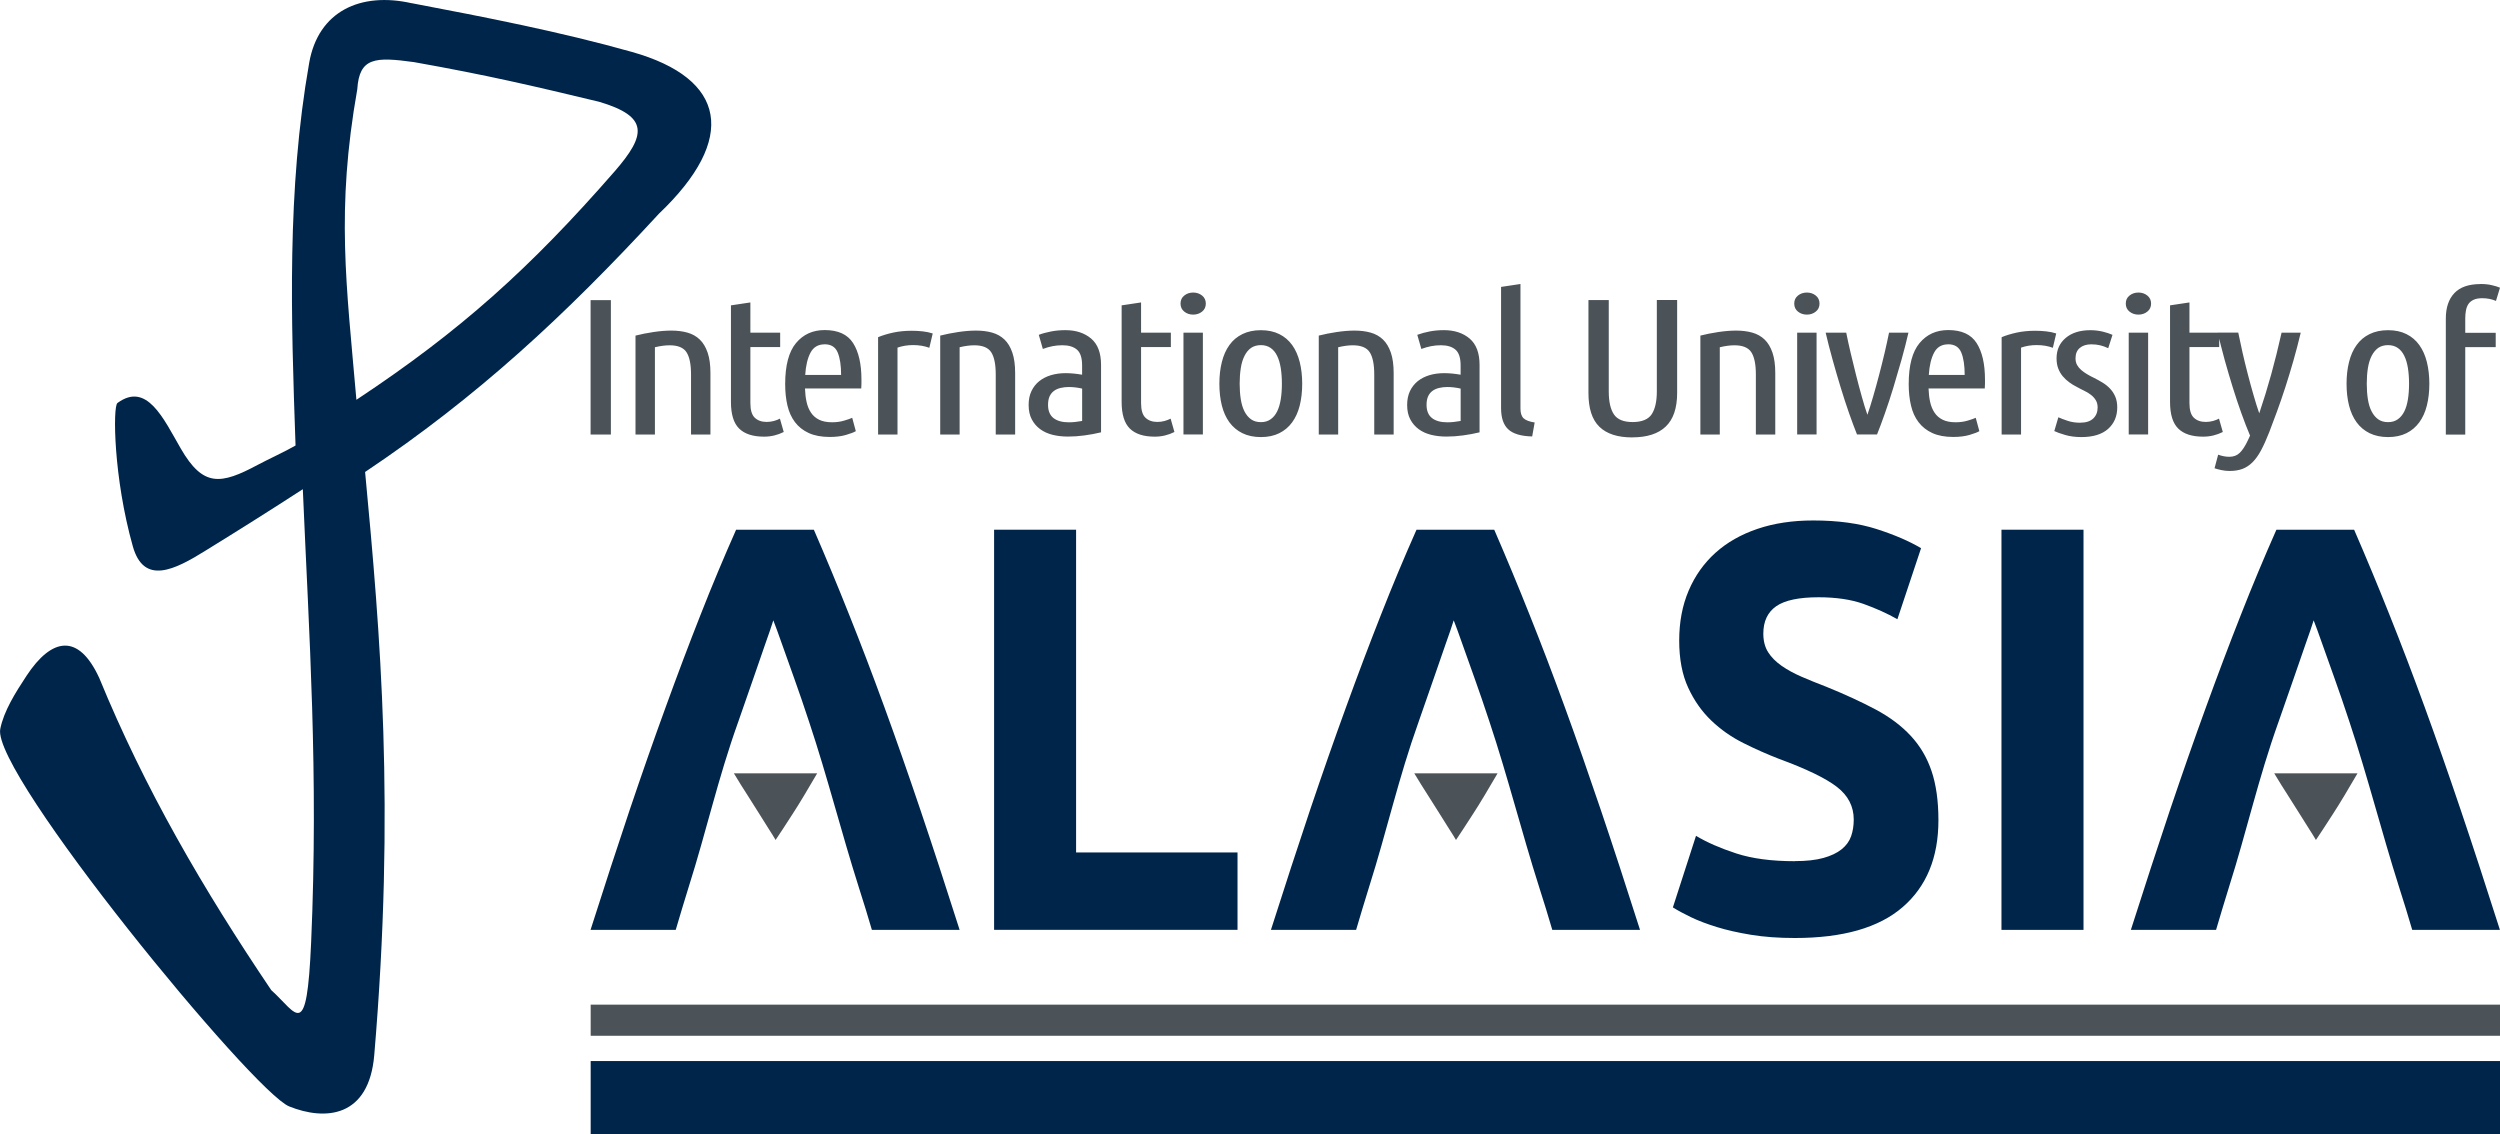 <svg width="119" height="54" viewBox="0 0 119 54" fill="none" xmlns="http://www.w3.org/2000/svg">
<g clip-path="url(#clip0_1_16)">
<path d="M118.066 13.518C118.274 13.518 118.456 13.536 118.614 13.575C118.772 13.611 118.9 13.651 119 13.695L118.808 14.324C118.708 14.281 118.604 14.249 118.496 14.227C118.388 14.205 118.274 14.195 118.152 14.195C117.988 14.195 117.852 14.219 117.744 14.269C117.636 14.32 117.554 14.386 117.496 14.473C117.438 14.559 117.4 14.662 117.378 14.783C117.356 14.904 117.346 15.031 117.346 15.166V15.84H118.796V16.523H117.346V20.686H116.421V15.166C116.421 14.642 116.557 14.237 116.829 13.951C117.101 13.665 117.514 13.522 118.064 13.522M114.671 18.265C114.671 17.993 114.653 17.748 114.617 17.522C114.581 17.296 114.525 17.103 114.445 16.94C114.367 16.777 114.263 16.65 114.133 16.561C114.003 16.473 113.851 16.428 113.671 16.428C113.491 16.428 113.328 16.473 113.202 16.561C113.078 16.65 112.974 16.777 112.89 16.94C112.808 17.103 112.748 17.296 112.712 17.522C112.676 17.748 112.658 17.995 112.658 18.265C112.658 18.535 112.676 18.783 112.712 19.008C112.748 19.232 112.806 19.425 112.89 19.584C112.972 19.745 113.076 19.868 113.202 19.959C113.328 20.048 113.485 20.094 113.671 20.094C113.857 20.094 114.003 20.05 114.133 19.959C114.261 19.87 114.365 19.745 114.445 19.584C114.525 19.425 114.581 19.232 114.617 19.008C114.653 18.783 114.671 18.535 114.671 18.265ZM115.637 18.265C115.637 18.646 115.597 18.992 115.519 19.304C115.441 19.615 115.321 19.88 115.159 20.102C114.997 20.323 114.795 20.497 114.547 20.62C114.301 20.742 114.009 20.805 113.673 20.805C113.336 20.805 113.042 20.742 112.792 20.62C112.542 20.497 112.336 20.323 112.174 20.102C112.014 19.88 111.894 19.615 111.814 19.304C111.736 18.994 111.696 18.648 111.696 18.265C111.696 17.883 111.736 17.544 111.814 17.232C111.892 16.918 112.012 16.648 112.174 16.424C112.336 16.199 112.54 16.026 112.792 15.903C113.042 15.78 113.336 15.717 113.673 15.717C114.009 15.717 114.301 15.78 114.547 15.903C114.795 16.026 114.997 16.199 115.159 16.424C115.321 16.65 115.441 16.918 115.519 17.232C115.597 17.546 115.637 17.891 115.637 18.265ZM107.539 19.677C107.747 19.061 107.937 18.442 108.109 17.822C108.281 17.2 108.445 16.539 108.603 15.836H109.515C109.407 16.285 109.293 16.729 109.167 17.166C109.041 17.603 108.915 18.023 108.783 18.43C108.651 18.837 108.519 19.22 108.387 19.58C108.255 19.941 108.133 20.267 108.019 20.563C107.883 20.908 107.753 21.2 107.627 21.435C107.499 21.673 107.363 21.862 107.217 22.007C107.071 22.152 106.909 22.257 106.737 22.321C106.565 22.386 106.361 22.418 106.123 22.418C105.994 22.418 105.864 22.404 105.736 22.376C105.606 22.348 105.498 22.319 105.412 22.289L105.584 21.643C105.77 21.711 105.948 21.743 106.113 21.743C106.321 21.743 106.489 21.679 106.617 21.55C106.747 21.421 106.873 21.228 106.995 20.968L107.103 20.736C106.967 20.416 106.829 20.062 106.689 19.669C106.549 19.278 106.413 18.871 106.281 18.446C106.149 18.021 106.021 17.587 105.896 17.139C105.774 16.692 105.664 16.257 105.562 15.832H106.541C106.599 16.122 106.667 16.439 106.745 16.783C106.823 17.127 106.907 17.472 106.997 17.816C107.087 18.16 107.177 18.495 107.271 18.817C107.363 19.139 107.453 19.425 107.539 19.671V19.677ZM104.218 15.836H105.634V16.519H104.218V19.188C104.218 19.52 104.288 19.752 104.428 19.884C104.568 20.017 104.756 20.084 104.992 20.084C105.114 20.084 105.23 20.068 105.34 20.038C105.452 20.007 105.546 19.969 105.624 19.927L105.806 20.563C105.512 20.71 105.202 20.785 104.872 20.785C104.342 20.785 103.946 20.658 103.686 20.402C103.424 20.146 103.294 19.723 103.294 19.133V14.535L104.218 14.396V15.836ZM101.789 14.976C101.625 14.976 101.483 14.928 101.365 14.833C101.247 14.739 101.187 14.61 101.187 14.451C101.187 14.291 101.245 14.163 101.365 14.068C101.483 13.973 101.625 13.925 101.789 13.925C101.953 13.925 102.095 13.973 102.213 14.068C102.332 14.163 102.392 14.291 102.392 14.451C102.392 14.61 102.332 14.739 102.213 14.833C102.095 14.928 101.953 14.976 101.789 14.976ZM102.251 20.682H101.327V15.834H102.251V20.682ZM99.019 20.12C99.291 20.12 99.497 20.054 99.637 19.921C99.777 19.788 99.847 19.615 99.847 19.399C99.847 19.264 99.819 19.147 99.761 19.053C99.705 18.958 99.629 18.873 99.535 18.799C99.441 18.724 99.335 18.66 99.213 18.602C99.091 18.543 98.969 18.481 98.847 18.412C98.725 18.352 98.606 18.279 98.493 18.195C98.379 18.112 98.276 18.015 98.186 17.909C98.096 17.8 98.024 17.677 97.972 17.54C97.918 17.401 97.892 17.24 97.892 17.055C97.892 16.654 98.036 16.332 98.326 16.086C98.617 15.84 99.009 15.717 99.503 15.717C99.711 15.717 99.907 15.742 100.093 15.786C100.279 15.832 100.433 15.883 100.555 15.939L100.351 16.575C100.223 16.513 100.093 16.467 99.965 16.436C99.837 16.406 99.697 16.39 99.547 16.39C99.319 16.39 99.135 16.447 98.999 16.561C98.863 16.676 98.795 16.839 98.795 17.055C98.795 17.178 98.819 17.284 98.869 17.373C98.919 17.462 98.985 17.542 99.067 17.613C99.149 17.683 99.243 17.75 99.347 17.812C99.451 17.875 99.559 17.933 99.675 17.987C99.811 18.056 99.945 18.128 100.077 18.209C100.209 18.289 100.327 18.382 100.431 18.491C100.535 18.599 100.619 18.724 100.683 18.869C100.747 19.014 100.781 19.188 100.781 19.391C100.781 19.816 100.635 20.156 100.345 20.416C100.055 20.674 99.631 20.805 99.073 20.805C98.787 20.805 98.528 20.771 98.3 20.704C98.07 20.636 97.9 20.575 97.784 20.519L97.978 19.862C98.086 19.913 98.23 19.967 98.415 20.029C98.597 20.092 98.799 20.122 99.021 20.122L99.019 20.12ZM97.716 16.555C97.486 16.469 97.23 16.426 96.942 16.426C96.678 16.426 96.43 16.467 96.202 16.547V20.684H95.278V16.05C95.486 15.963 95.724 15.891 95.992 15.832C96.26 15.774 96.556 15.744 96.878 15.744C97.05 15.744 97.222 15.754 97.392 15.772C97.564 15.79 97.726 15.824 97.876 15.873L97.716 16.555ZM92.733 16.39C92.425 16.39 92.201 16.523 92.063 16.787C91.923 17.051 91.839 17.405 91.811 17.848H93.519C93.519 17.399 93.465 17.043 93.357 16.781C93.249 16.519 93.041 16.388 92.735 16.388L92.733 16.39ZM91.799 18.495C91.807 18.728 91.831 18.942 91.875 19.135C91.917 19.329 91.987 19.498 92.085 19.643C92.181 19.788 92.311 19.901 92.471 19.979C92.633 20.06 92.837 20.1 93.089 20.1C93.297 20.1 93.487 20.074 93.663 20.021C93.839 19.969 93.965 19.925 94.045 19.887L94.217 20.523C94.125 20.579 93.969 20.638 93.751 20.702C93.533 20.767 93.273 20.799 92.973 20.799C92.579 20.799 92.249 20.736 91.979 20.613C91.711 20.491 91.493 20.317 91.323 20.096C91.154 19.874 91.034 19.61 90.963 19.302C90.89 18.994 90.854 18.656 90.854 18.287C90.854 17.395 91.026 16.743 91.371 16.33C91.715 15.917 92.169 15.711 92.735 15.711C93.373 15.711 93.823 15.917 94.087 16.33C94.351 16.743 94.485 17.321 94.485 18.066V18.273C94.485 18.344 94.481 18.416 94.475 18.491H91.801L91.799 18.495ZM88.886 19.75C88.972 19.504 89.064 19.214 89.16 18.881C89.256 18.549 89.352 18.207 89.444 17.852C89.538 17.498 89.624 17.145 89.708 16.795C89.79 16.445 89.86 16.124 89.918 15.834H90.842C90.748 16.241 90.64 16.668 90.514 17.117C90.386 17.566 90.258 18.007 90.126 18.442C89.994 18.875 89.86 19.286 89.722 19.675C89.586 20.064 89.46 20.398 89.346 20.682H88.394C88.28 20.398 88.154 20.064 88.018 19.675C87.882 19.286 87.748 18.875 87.616 18.442C87.484 18.007 87.353 17.566 87.23 17.117C87.105 16.668 86.995 16.241 86.901 15.834H87.88C87.938 16.124 88.008 16.445 88.09 16.795C88.172 17.145 88.258 17.498 88.348 17.852C88.438 18.207 88.528 18.549 88.622 18.881C88.714 19.214 88.804 19.504 88.89 19.75H88.886ZM86.007 14.976C85.843 14.976 85.701 14.928 85.583 14.833C85.465 14.739 85.405 14.61 85.405 14.451C85.405 14.291 85.465 14.163 85.583 14.068C85.701 13.973 85.843 13.925 86.007 13.925C86.171 13.925 86.313 13.973 86.431 14.068C86.549 14.163 86.609 14.291 86.609 14.451C86.609 14.61 86.551 14.739 86.431 14.833C86.313 14.928 86.171 14.976 86.007 14.976ZM86.469 20.682H85.545V15.834H86.469V20.682ZM80.936 15.975C81.2 15.907 81.488 15.85 81.796 15.804C82.104 15.758 82.386 15.736 82.644 15.736C82.924 15.736 83.178 15.768 83.406 15.832C83.636 15.897 83.831 16.005 83.993 16.16C84.155 16.314 84.279 16.523 84.369 16.783C84.459 17.045 84.503 17.369 84.503 17.758V20.684H83.579V17.822C83.579 17.343 83.507 16.99 83.364 16.769C83.222 16.547 82.952 16.436 82.56 16.436C82.352 16.436 82.12 16.467 81.862 16.529V20.684H80.938V15.975H80.936ZM77.693 20.821C76.999 20.821 76.477 20.652 76.13 20.313C75.782 19.975 75.61 19.439 75.61 18.706V14.284H76.577V18.632C76.577 19.117 76.659 19.482 76.823 19.725C76.987 19.969 77.285 20.09 77.715 20.09C78.145 20.09 78.461 19.965 78.623 19.715C78.785 19.465 78.865 19.105 78.865 18.63V14.281H79.832V18.704C79.832 19.425 79.651 19.957 79.293 20.301C78.935 20.646 78.401 20.819 77.693 20.819V20.821ZM72.934 20.775C72.403 20.763 72.023 20.65 71.795 20.438C71.565 20.227 71.451 19.889 71.451 19.427V13.657L72.374 13.518V19.445C72.374 19.661 72.424 19.816 72.523 19.911C72.624 20.005 72.8 20.072 73.05 20.11L72.932 20.775H72.934ZM67.904 19.27C67.904 19.554 67.99 19.762 68.162 19.899C68.334 20.034 68.578 20.102 68.892 20.102C69.087 20.102 69.297 20.08 69.527 20.038V18.497C69.313 18.448 69.101 18.422 68.892 18.422C68.757 18.422 68.629 18.436 68.506 18.465C68.384 18.493 68.278 18.539 68.19 18.604C68.1 18.668 68.03 18.755 67.98 18.861C67.93 18.968 67.904 19.105 67.904 19.272V19.27ZM67.464 15.937C67.65 15.868 67.848 15.816 68.054 15.776C68.262 15.736 68.486 15.715 68.731 15.715C69.233 15.715 69.639 15.85 69.955 16.116C70.269 16.384 70.427 16.801 70.427 17.367V20.579C70.169 20.642 69.907 20.69 69.637 20.726C69.369 20.763 69.105 20.781 68.847 20.781C68.588 20.781 68.346 20.753 68.122 20.698C67.896 20.642 67.7 20.553 67.532 20.43C67.364 20.307 67.23 20.152 67.13 19.963C67.03 19.776 66.98 19.546 66.98 19.276C66.98 19.024 67.026 18.803 67.114 18.616C67.204 18.428 67.328 18.271 67.484 18.144C67.642 18.017 67.828 17.923 68.042 17.858C68.256 17.794 68.49 17.762 68.74 17.762C68.977 17.762 69.239 17.786 69.525 17.836V17.393C69.525 17.037 69.445 16.787 69.283 16.646C69.121 16.505 68.891 16.434 68.591 16.434C68.426 16.434 68.27 16.448 68.124 16.477C67.978 16.505 67.822 16.549 67.656 16.61L67.462 15.935L67.464 15.937ZM62.771 15.975C63.035 15.907 63.323 15.85 63.631 15.804C63.939 15.758 64.221 15.736 64.479 15.736C64.759 15.736 65.013 15.768 65.242 15.832C65.47 15.897 65.666 16.005 65.828 16.16C65.99 16.314 66.114 16.523 66.204 16.783C66.294 17.045 66.338 17.369 66.338 17.758V20.684H65.414V17.822C65.414 17.343 65.342 16.99 65.2 16.769C65.058 16.547 64.787 16.436 64.395 16.436C64.187 16.436 63.955 16.467 63.697 16.529V20.684H62.773V15.975H62.771ZM61.018 18.265C61.018 17.993 61 17.748 60.964 17.522C60.928 17.296 60.872 17.103 60.792 16.94C60.714 16.777 60.61 16.65 60.48 16.561C60.352 16.473 60.198 16.428 60.018 16.428C59.838 16.428 59.676 16.473 59.55 16.561C59.424 16.65 59.32 16.777 59.238 16.94C59.156 17.103 59.096 17.296 59.062 17.522C59.026 17.748 59.008 17.995 59.008 18.265C59.008 18.535 59.026 18.783 59.062 19.008C59.098 19.232 59.156 19.425 59.238 19.584C59.32 19.745 59.424 19.868 59.55 19.959C59.676 20.048 59.83 20.094 60.018 20.094C60.206 20.094 60.35 20.05 60.48 19.959C60.61 19.87 60.712 19.745 60.792 19.584C60.87 19.425 60.928 19.232 60.964 19.008C61 18.783 61.018 18.535 61.018 18.265ZM61.985 18.265C61.985 18.646 61.945 18.992 61.867 19.304C61.789 19.615 61.669 19.88 61.507 20.102C61.346 20.323 61.142 20.497 60.894 20.62C60.648 20.742 60.356 20.805 60.018 20.805C59.68 20.805 59.388 20.742 59.138 20.62C58.888 20.497 58.682 20.323 58.52 20.102C58.358 19.88 58.238 19.615 58.16 19.304C58.082 18.994 58.042 18.648 58.042 18.265C58.042 17.883 58.082 17.544 58.16 17.232C58.238 16.918 58.358 16.648 58.52 16.424C58.68 16.199 58.886 16.026 59.138 15.903C59.388 15.78 59.682 15.717 60.018 15.717C60.354 15.717 60.646 15.78 60.894 15.903C61.142 16.026 61.344 16.199 61.507 16.424C61.669 16.65 61.787 16.918 61.867 17.232C61.945 17.546 61.985 17.891 61.985 18.265ZM56.795 14.976C56.631 14.976 56.489 14.928 56.371 14.833C56.253 14.739 56.193 14.61 56.193 14.451C56.193 14.291 56.251 14.163 56.371 14.068C56.489 13.973 56.631 13.925 56.795 13.925C56.959 13.925 57.101 13.973 57.219 14.068C57.337 14.163 57.397 14.291 57.397 14.451C57.397 14.61 57.337 14.739 57.219 14.833C57.101 14.928 56.959 14.976 56.795 14.976ZM57.257 20.682H56.333V15.834H57.257V20.682ZM54.315 15.836H55.733V16.519H54.315V19.188C54.315 19.52 54.385 19.752 54.525 19.884C54.665 20.017 54.853 20.084 55.089 20.084C55.211 20.084 55.327 20.068 55.437 20.038C55.547 20.007 55.643 19.969 55.721 19.927L55.903 20.563C55.609 20.71 55.299 20.785 54.969 20.785C54.439 20.785 54.044 20.658 53.782 20.402C53.52 20.146 53.39 19.723 53.39 19.133V14.535L54.315 14.396V15.836ZM49.887 19.27C49.887 19.554 49.973 19.762 50.145 19.899C50.318 20.034 50.562 20.102 50.876 20.102C51.07 20.102 51.28 20.08 51.51 20.038V18.497C51.296 18.448 51.084 18.422 50.876 18.422C50.74 18.422 50.612 18.436 50.49 18.465C50.368 18.493 50.261 18.539 50.173 18.604C50.084 18.668 50.014 18.755 49.963 18.861C49.913 18.968 49.887 19.105 49.887 19.272V19.27ZM49.447 15.937C49.633 15.868 49.831 15.816 50.038 15.776C50.245 15.736 50.472 15.715 50.714 15.715C51.216 15.715 51.622 15.85 51.938 16.116C52.254 16.384 52.41 16.801 52.41 17.367V20.579C52.152 20.642 51.89 20.69 51.62 20.726C51.352 20.763 51.088 20.781 50.832 20.781C50.576 20.781 50.331 20.753 50.105 20.698C49.881 20.642 49.683 20.553 49.515 20.43C49.347 20.307 49.213 20.152 49.113 19.963C49.013 19.776 48.963 19.546 48.963 19.276C48.963 19.024 49.007 18.803 49.097 18.616C49.187 18.428 49.309 18.271 49.467 18.144C49.625 18.017 49.811 17.923 50.026 17.858C50.239 17.794 50.474 17.762 50.724 17.762C50.96 17.762 51.222 17.786 51.508 17.836V17.393C51.508 17.037 51.428 16.787 51.266 16.646C51.104 16.505 50.874 16.434 50.574 16.434C50.41 16.434 50.254 16.448 50.105 16.477C49.959 16.505 49.803 16.549 49.639 16.61L49.445 15.935L49.447 15.937ZM44.754 15.975C45.018 15.907 45.306 15.85 45.614 15.804C45.922 15.758 46.204 15.736 46.462 15.736C46.743 15.736 46.997 15.768 47.225 15.832C47.453 15.897 47.649 16.005 47.811 16.16C47.973 16.314 48.097 16.523 48.187 16.783C48.277 17.045 48.321 17.369 48.321 17.758V20.684H47.397V17.822C47.397 17.343 47.325 16.99 47.183 16.769C47.041 16.547 46.771 16.436 46.377 16.436C46.168 16.436 45.936 16.467 45.678 16.529V20.684H44.754V15.975ZM44.236 16.555C44.006 16.469 43.75 16.426 43.462 16.426C43.198 16.426 42.95 16.467 42.721 16.547V20.684H41.797V16.05C42.005 15.963 42.243 15.891 42.511 15.832C42.779 15.774 43.076 15.744 43.398 15.744C43.57 15.744 43.742 15.754 43.914 15.772C44.086 15.79 44.246 15.824 44.398 15.873L44.236 16.555ZM39.253 16.39C38.944 16.39 38.72 16.523 38.58 16.787C38.44 17.051 38.356 17.405 38.328 17.848H40.037C40.037 17.399 39.983 17.043 39.875 16.781C39.767 16.519 39.561 16.388 39.253 16.388V16.39ZM38.318 18.495C38.326 18.728 38.35 18.942 38.394 19.135C38.436 19.329 38.506 19.498 38.604 19.643C38.7 19.788 38.831 19.901 38.99 19.979C39.153 20.06 39.359 20.1 39.609 20.1C39.817 20.1 40.007 20.074 40.183 20.021C40.359 19.969 40.485 19.925 40.565 19.887L40.737 20.523C40.645 20.579 40.489 20.638 40.271 20.702C40.053 20.767 39.793 20.799 39.493 20.799C39.099 20.799 38.768 20.736 38.498 20.613C38.23 20.491 38.01 20.317 37.842 20.096C37.674 19.874 37.554 19.61 37.482 19.302C37.41 18.994 37.374 18.656 37.374 18.287C37.374 17.395 37.546 16.743 37.89 16.33C38.234 15.917 38.688 15.711 39.255 15.711C39.893 15.711 40.343 15.917 40.607 16.33C40.871 16.743 41.005 17.321 41.005 18.066V18.273C41.005 18.344 41.001 18.416 40.995 18.491H38.32L38.318 18.495ZM35.718 15.836H37.136V16.519H35.718V19.188C35.718 19.52 35.788 19.752 35.928 19.884C36.068 20.017 36.256 20.084 36.492 20.084C36.614 20.084 36.73 20.068 36.84 20.038C36.95 20.007 37.046 19.969 37.124 19.927L37.306 20.563C37.012 20.71 36.702 20.785 36.372 20.785C35.842 20.785 35.447 20.658 35.185 20.402C34.923 20.146 34.793 19.723 34.793 19.133V14.535L35.718 14.396V15.836ZM30.25 15.975C30.514 15.907 30.802 15.85 31.11 15.804C31.419 15.758 31.701 15.736 31.959 15.736C32.239 15.736 32.493 15.768 32.721 15.832C32.951 15.897 33.145 16.005 33.307 16.16C33.469 16.314 33.593 16.523 33.683 16.783C33.773 17.045 33.817 17.369 33.817 17.758V20.684H32.893V17.822C32.893 17.343 32.821 16.99 32.679 16.769C32.537 16.547 32.267 16.436 31.873 16.436C31.665 16.436 31.433 16.467 31.174 16.529V20.684H30.25V15.975ZM28.112 14.286H29.078V20.684H28.112V14.286Z" fill="#4B5358"/>
<path d="M119.002 47.821H28.116V49.303H119.002V47.821Z" fill="#4B5358"/>
<path d="M119.002 50.506H28.116V54H119.002V50.506Z" fill="#00254B"/>
<path d="M99.175 25.214H95.27V44.262H99.175V25.214Z" fill="#00254B"/>
<path d="M85.433 40.989C85.983 40.989 86.437 40.939 86.797 40.838C87.155 40.738 87.444 40.601 87.662 40.425C87.878 40.252 88.028 40.045 88.112 39.807C88.196 39.569 88.238 39.304 88.238 39.01C88.238 38.387 87.972 37.87 87.438 37.457C86.903 37.044 85.985 36.601 84.685 36.123C84.117 35.904 83.55 35.652 82.982 35.368C82.414 35.084 81.906 34.728 81.456 34.297C81.006 33.866 80.638 33.344 80.356 32.73C80.072 32.116 79.93 31.368 79.93 30.49C79.93 29.612 80.079 28.819 80.38 28.114C80.68 27.409 81.106 26.809 81.656 26.313C82.206 25.818 82.874 25.439 83.659 25.173C84.443 24.907 85.327 24.774 86.311 24.774C87.48 24.774 88.488 24.912 89.34 25.187C90.19 25.461 90.892 25.765 91.443 26.094L90.316 29.475C89.832 29.201 89.294 28.958 88.702 28.746C88.11 28.535 87.395 28.43 86.561 28.43C85.627 28.43 84.955 28.573 84.547 28.857C84.139 29.141 83.934 29.576 83.934 30.162C83.934 30.51 84.011 30.802 84.161 31.042C84.311 31.28 84.523 31.495 84.799 31.689C85.075 31.882 85.391 32.055 85.749 32.21C86.107 32.365 86.503 32.526 86.937 32.692C87.838 33.058 88.622 33.421 89.29 33.777C89.958 34.134 90.512 34.551 90.954 35.028C91.397 35.505 91.727 36.063 91.943 36.706C92.159 37.346 92.269 38.126 92.269 39.042C92.269 40.82 91.701 42.198 90.566 43.179C89.432 44.16 87.722 44.649 85.435 44.649C84.667 44.649 83.975 44.599 83.358 44.498C82.74 44.397 82.194 44.274 81.72 44.127C81.244 43.98 80.836 43.825 80.494 43.66C80.151 43.495 79.864 43.34 79.629 43.193L80.73 39.785C81.248 40.097 81.886 40.375 82.644 40.623C83.402 40.871 84.333 40.993 85.435 40.993" fill="#00254B"/>
<path d="M58.906 40.577V44.26H47.319V25.214H51.222V40.577H58.906Z" fill="#00254B"/>
<path d="M114.821 44.26C114.625 43.596 114.421 42.919 114.195 42.222C113.361 39.596 112.712 37 111.834 34.361C111.588 33.61 111.35 32.923 111.126 32.295C110.906 31.672 110.71 31.123 110.538 30.645C110.372 30.168 110.234 29.797 110.13 29.528C110.042 29.803 109.918 30.182 109.746 30.655C109.58 31.133 109.388 31.681 109.174 32.309C108.961 32.931 108.719 33.618 108.455 34.371C107.487 37.078 106.957 39.523 106.099 42.228C105.883 42.929 105.677 43.602 105.485 44.262H101.429C102.084 42.21 102.702 40.313 103.286 38.573C103.874 36.833 104.446 35.191 105.008 33.652C105.567 32.114 106.119 30.651 106.665 29.268C107.207 27.884 107.775 26.533 108.357 25.214H112.056C112.628 26.533 113.191 27.884 113.741 29.268C114.295 30.651 114.851 32.112 115.413 33.652C115.975 35.191 116.548 36.833 117.136 38.573C117.724 40.313 118.342 42.21 118.996 44.262H114.817L114.821 44.26Z" fill="#00254B"/>
<path d="M110.236 39.98C110.166 39.859 110.066 39.692 109.93 39.485C109.796 39.276 109.644 39.034 109.473 38.758C109.303 38.484 109.109 38.182 108.899 37.849C108.685 37.521 108.473 37.175 108.253 36.81H112.218C112.008 37.173 111.802 37.521 111.602 37.854C111.406 38.184 111.216 38.486 111.036 38.764C110.86 39.038 110.702 39.279 110.566 39.489C110.432 39.698 110.322 39.862 110.24 39.98" fill="#4B5358"/>
<path d="M73.888 44.26C73.692 43.596 73.488 42.919 73.262 42.222C72.427 39.596 71.779 37 70.901 34.361C70.655 33.61 70.417 32.923 70.193 32.295C69.971 31.672 69.777 31.123 69.605 30.645C69.439 30.168 69.301 29.797 69.197 29.528C69.109 29.803 68.985 30.182 68.813 30.655C68.647 31.133 68.454 31.681 68.24 32.309C68.028 32.931 67.786 33.618 67.522 34.371C66.554 37.078 66.024 39.523 65.166 42.228C64.95 42.929 64.743 43.602 64.551 44.262H60.496C61.151 42.21 61.769 40.313 62.353 38.573C62.941 36.833 63.513 35.191 64.075 33.652C64.633 32.114 65.186 30.651 65.732 29.268C66.274 27.884 66.842 26.533 67.426 25.214H71.125C71.697 26.533 72.26 27.884 72.81 29.268C73.364 30.651 73.92 32.112 74.482 33.652C75.044 35.191 75.616 36.833 76.205 38.573C76.793 40.313 77.411 42.21 78.065 44.262H73.886L73.888 44.26Z" fill="#00254B"/>
<path d="M69.303 39.98C69.233 39.859 69.133 39.692 68.996 39.485C68.862 39.276 68.71 39.034 68.54 38.758C68.37 38.484 68.176 38.182 67.966 37.849C67.752 37.521 67.54 37.175 67.32 36.81H71.285C71.075 37.173 70.869 37.521 70.669 37.854C70.473 38.184 70.283 38.486 70.103 38.764C69.927 39.038 69.769 39.279 69.633 39.489C69.499 39.698 69.389 39.862 69.307 39.98" fill="#4B5358"/>
<path d="M41.501 44.26C41.305 43.596 41.101 42.919 40.875 42.222C40.041 39.596 39.393 37 38.514 34.361C38.268 33.61 38.03 32.923 37.806 32.295C37.584 31.672 37.39 31.123 37.218 30.645C37.052 30.168 36.914 29.797 36.81 29.528C36.722 29.803 36.598 30.182 36.426 30.655C36.26 31.133 36.068 31.681 35.854 32.309C35.642 32.931 35.4 33.618 35.136 34.371C34.167 37.078 33.637 39.523 32.779 42.228C32.563 42.929 32.357 43.602 32.165 44.262H28.11C28.764 42.21 29.382 40.313 29.966 38.573C30.554 36.833 31.126 35.191 31.689 33.652C32.247 32.114 32.799 30.651 33.345 29.268C33.887 27.884 34.455 26.533 35.039 25.214H38.739C39.311 26.533 39.873 27.884 40.423 29.268C40.977 30.651 41.533 32.112 42.095 33.652C42.657 35.191 43.23 36.833 43.818 38.573C44.406 40.313 45.024 42.21 45.678 44.262H41.499L41.501 44.26Z" fill="#00254B"/>
<path d="M36.916 39.98C36.846 39.859 36.746 39.692 36.61 39.485C36.476 39.276 36.324 39.034 36.154 38.758C35.984 38.484 35.79 38.182 35.58 37.849C35.365 37.521 35.153 37.175 34.933 36.81H38.898C38.688 37.173 38.482 37.521 38.282 37.854C38.086 38.184 37.896 38.486 37.716 38.764C37.54 39.038 37.382 39.279 37.246 39.489C37.112 39.698 37.002 39.862 36.92 39.98" fill="#4B5358"/>
<path fill-rule="evenodd" clip-rule="evenodd" d="M16.965 19.031C16.487 13.51 15.989 10.016 17.007 4.246C17.103 2.727 17.861 2.703 19.707 2.957C23.236 3.585 25.369 4.089 28.516 4.844C30.889 5.547 30.774 6.415 29.252 8.163C25.247 12.755 21.916 15.754 16.967 19.029M19.593 0.153C17.161 -0.395 15.15 0.534 14.718 2.987C13.65 9.057 13.854 15.113 14.068 21.206C13.634 21.462 12.706 21.892 12.274 22.124C10.501 23.073 9.669 23.192 8.605 21.351C7.782 19.927 6.988 18.152 5.59 19.184C5.366 19.349 5.402 22.742 6.322 26.005C6.848 27.87 8.312 27.129 9.795 26.203C11.363 25.236 12.904 24.267 14.414 23.286C14.714 30.307 15.164 36.768 14.81 44.856C14.6 49.636 14.154 48.248 12.91 47.128C9.659 42.309 6.888 37.545 4.726 32.275C3.729 30.106 2.451 30.366 1.265 32.164C0.726 32.98 0.18 33.854 0.012 34.7C-0.406 36.802 12.046 51.974 13.764 52.665C15.48 53.356 17.563 53.205 17.815 50.218C18.813 38.411 18.111 30.233 17.379 22.466C22.708 18.898 26.875 15.043 31.369 10.169C35.118 6.598 34.584 3.738 30.07 2.469C26.665 1.511 23.119 0.822 19.596 0.151L19.593 0.153Z" fill="#00254B"/>
</g>
<defs>
<clipPath id="clip0_1_16">
<rect width="119" height="54" fill="white"/>
</clipPath>
</defs>
</svg>
